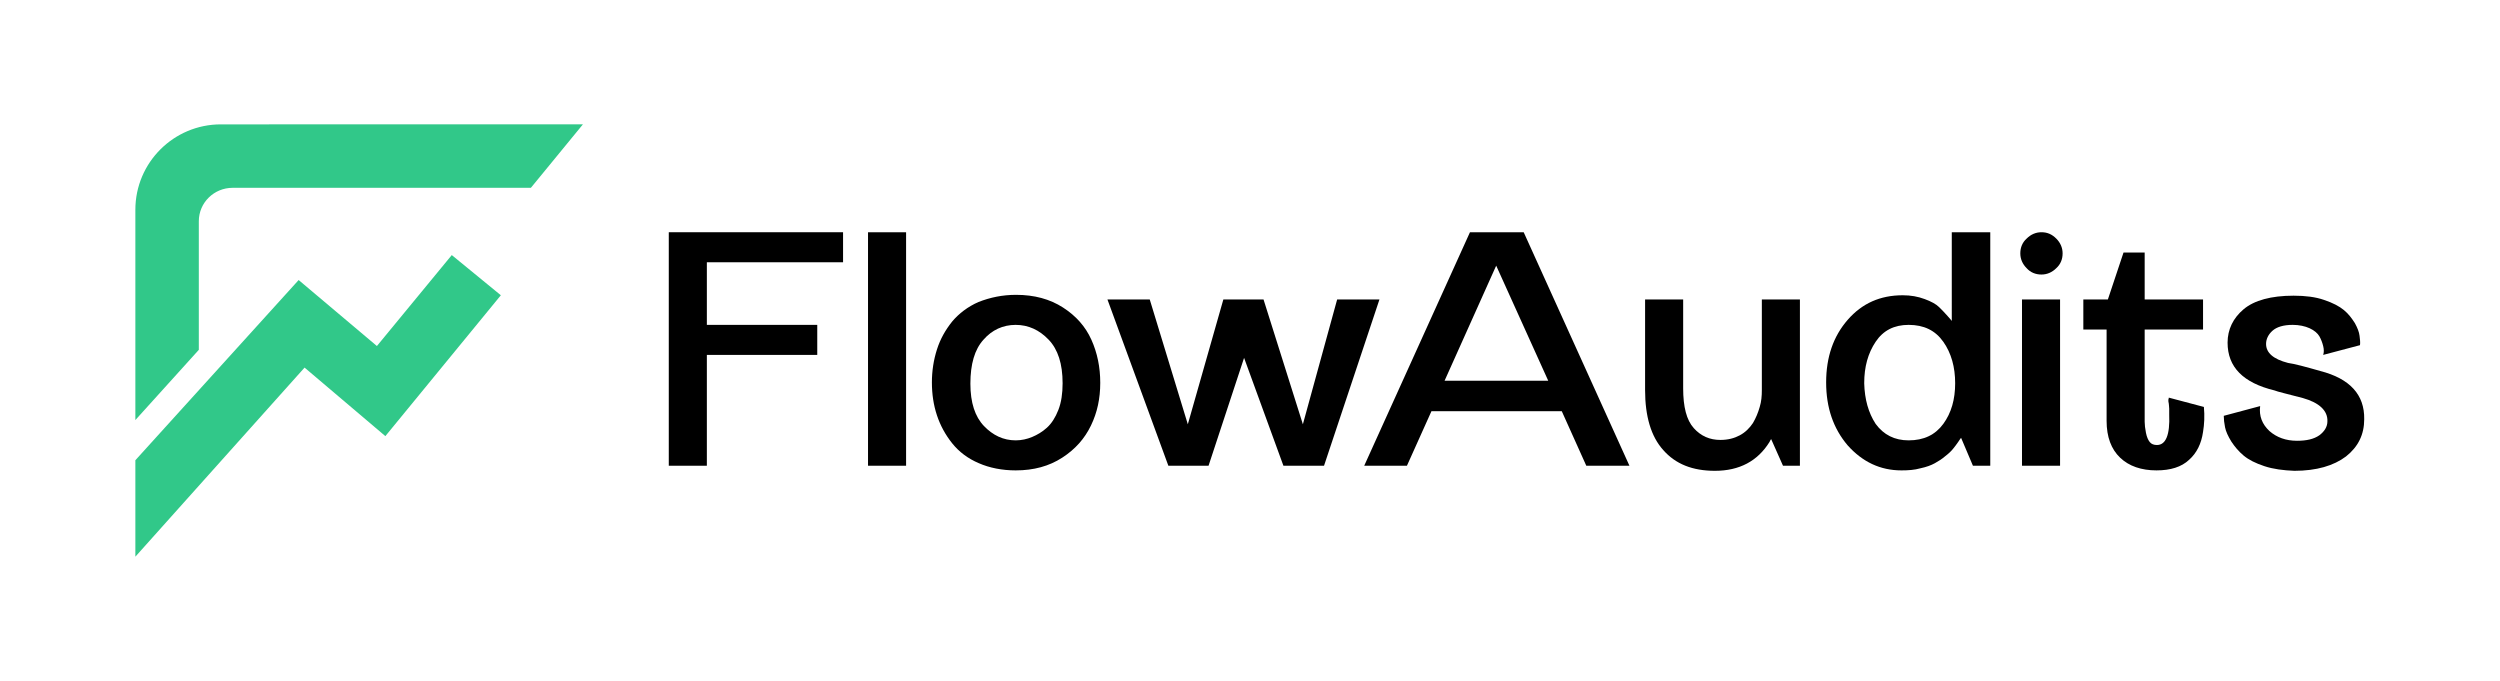 <?xml version="1.0" encoding="UTF-8" standalone="yes"?>
<svg version="1.1" id="Capa_1" xmlns="http://www.w3.org/2000/svg" xmlns:xlink="http://www.w3.org/1999/xlink" x="0px" y="0px" viewBox="0 0 591 161" style="enable-background:new 0 0 591 161;" xml:space="preserve">
  <style type="text/css">
	.st0{fill:#31C889;}
</style>
  <g>
    <g>
      <polygon class="st0" points="32,108.8 32,131.6 72,86.9 91.1,103.1 118.4,69.8 106.8,60.3 89.1,81.8 70.6,66.2 &#x9;&#x9;"/>
      <path class="st0" d="M55,44.4h70.5l12.3-15H52.2C41.1,29.4,32,38.4,32,49.6v49.7l15-16.6V52.3C47,47.9,50.6,44.4,55,44.4z"/>
    </g>
    <g>
      <g>
        <path d="M199.3,62h-32.2v14.8h26.1v7.1h-26.1v26.2h-9V54.9h41.2V62z"/>
        <path d="M205.2,110.1V54.9h9v55.2H205.2z"/>
        <path d="M240.2,69.7c4.3,0,8,1,11.1,3c3.1,2,5.3,4.5,6.7,7.6c1.4,3.1,2.1,6.5,2.1,10.2c0,3.7-0.7,7-2.2,10.1&#xA;&#x9;&#x9;&#x9;&#x9;c-1.5,3.1-3.7,5.6-6.8,7.6c-3.1,2-6.7,3-11,3c-3.2,0-6.2-0.6-8.7-1.7c-2.6-1.1-4.7-2.7-6.3-4.7c-1.6-2-2.8-4.2-3.6-6.6&#xA;&#x9;&#x9;&#x9;&#x9;c-0.8-2.4-1.2-5-1.2-7.8c0-2.7,0.4-5.3,1.2-7.8c0.8-2.5,2-4.6,3.6-6.6c1.6-1.9,3.7-3.5,6.2-4.6C234.1,70.3,237,69.7,240.2,69.7z&#xA;&#x9;&#x9;&#x9;&#x9; M240.1,104.1c1.4,0,2.7-0.3,3.9-0.8c1.2-0.5,2.4-1.2,3.5-2.2c1.1-1,2-2.4,2.7-4.2c0.7-1.8,1-3.9,1-6.3c0-4.6-1.1-8-3.3-10.3&#xA;&#x9;&#x9;&#x9;&#x9;c-2.2-2.3-4.8-3.5-7.8-3.5s-5.6,1.2-7.6,3.5c-2.1,2.3-3.1,5.8-3.1,10.4c0,4.5,1.1,7.8,3.2,10&#xA;&#x9;&#x9;&#x9;&#x9;C234.7,102.9,237.2,104.1,240.1,104.1z"/>
        <path d="M316.1,70.8h10L313,110.1h-9.6l-9.3-25.5l-8.4,25.5h-9.5l-14.4-39.3h10l9,29.5l8.4-29.5h9.5l9.3,29.5L316.1,70.8z"/>
        <path d="M360.2,54.9l25,55.2h-10.2l-5.8-12.9h-30.8l-5.8,12.9h-10.1l25-55.2H360.2z M353.7,62.8L341.5,90H366L353.7,62.8z"/>
        <path d="M416.5,70.8h9v39.3h-4l-2.8-6.3c-0.1,0.1-0.2,0.3-0.4,0.7c-2.8,4.5-7.1,6.8-12.9,6.8c-5.3,0-9.3-1.6-12.2-4.9&#xA;&#x9;&#x9;&#x9;&#x9;c-2.9-3.2-4.3-8-4.3-14.2V70.8h9v21c0,4.4,0.8,7.5,2.5,9.4c1.7,1.9,3.8,2.8,6.3,2.8c1.8,0,3.3-0.4,4.6-1.1&#xA;&#x9;&#x9;&#x9;&#x9;c1.3-0.7,2.3-1.7,3.1-2.9c0.7-1.2,1.2-2.4,1.6-3.8c0.4-1.3,0.5-2.6,0.5-4V70.8z"/>
        <path d="M461.5,54.9h9v55.2h-4.1l-2.8-6.6c-0.1,0.1-0.3,0.4-0.7,1c-0.4,0.6-0.8,1.1-1.2,1.6c-0.4,0.5-1,1.1-1.8,1.7&#xA;&#x9;&#x9;&#x9;&#x9;c-0.8,0.7-1.6,1.2-2.5,1.7c-0.9,0.5-2,0.9-3.4,1.2c-1.4,0.4-2.9,0.5-4.5,0.5c-5,0-9.2-2-12.7-5.9c-3.4-4-5.1-8.9-5.1-14.9&#xA;&#x9;&#x9;&#x9;&#x9;c0-6,1.7-10.9,5.1-14.8c3.4-3.9,7.7-5.8,13-5.8c1.9,0,3.6,0.3,5.2,0.9c1.6,0.6,2.7,1.2,3.4,1.9c0.7,0.7,1.4,1.4,2,2.1&#xA;&#x9;&#x9;&#x9;&#x9;c0.6,0.7,1,1.1,1,1.2V54.9z M451.2,104.1c3.6,0,6.3-1.3,8.2-3.9c1.9-2.6,2.8-5.8,2.8-9.6c0-3.8-0.9-7.1-2.8-9.8&#xA;&#x9;&#x9;&#x9;&#x9;c-1.9-2.7-4.6-4-8.2-4c-3.4,0-6,1.3-7.8,4c-1.8,2.7-2.7,5.9-2.7,9.8c0.1,3.8,1,7,2.7,9.6C445.3,102.8,447.9,104.1,451.2,104.1z"/>
        <path d="M486.1,56.4c1,1,1.5,2.2,1.5,3.5c0,1.4-0.5,2.6-1.5,3.5c-1,1-2.2,1.5-3.5,1.5c-1.4,0-2.6-0.5-3.5-1.5&#xA;&#x9;&#x9;&#x9;&#x9;c-1-1-1.5-2.2-1.5-3.5c0-1.4,0.5-2.6,1.5-3.5c1-1,2.2-1.5,3.5-1.5C484,54.9,485.1,55.4,486.1,56.4z M478,110.1V70.8h9v39.3H478z"/>
        <path d="M512.7,94l8.3,2.2c0.2,2.1,0.1,4.1-0.2,5.9c-0.4,2.8-1.5,5-3.3,6.6c-1.8,1.7-4.4,2.5-7.7,2.5c-3.6,0-6.5-1-8.6-3&#xA;&#x9;&#x9;&#x9;&#x9;c-2.1-2-3.2-4.9-3.2-8.7V77.9h-5.5v-7.1h5.8l3.7-11.1h5v11.1h13.8v7.1h-13.8v18.7c0,1.3,0,2.3,0,3.1c0,0.7,0.1,1.6,0.3,2.6&#xA;&#x9;&#x9;&#x9;&#x9;c0.2,1,0.5,1.7,0.9,2.2c0.4,0.5,1,0.7,1.7,0.7c2.1,0,3.1-2.4,2.9-7.2c0-0.4,0-0.9,0-1.4c0-0.5-0.1-0.9-0.1-1.2&#xA;&#x9;&#x9;&#x9;&#x9;c-0.1-0.3-0.1-0.6-0.1-0.9C512.7,94.2,512.7,94.1,512.7,94z"/>
        <path d="M548.5,87.7c7,1.8,10.5,5.6,10.4,11.4c0,3.6-1.4,6.5-4.3,8.8c-2.9,2.2-7,3.4-12.2,3.4c-2.6-0.1-5-0.4-7.1-1.1&#xA;&#x9;&#x9;&#x9;&#x9;c-2.1-0.7-3.7-1.5-4.9-2.5c-1.2-1-2.1-2.1-2.9-3.3c-0.8-1.3-1.3-2.4-1.5-3.4c-0.2-1-0.3-1.9-0.3-2.7l8.6-2.3&#xA;&#x9;&#x9;&#x9;&#x9;c-0.3,2.4,0.5,4.3,2.2,5.9c1.7,1.5,3.9,2.3,6.5,2.3c2.3,0,4-0.4,5.3-1.3c1.2-0.9,1.9-2,1.9-3.3c0.1-2.5-1.9-4.4-5.8-5.5&#xA;&#x9;&#x9;&#x9;&#x9;c-3.8-1-6-1.5-6.7-1.8c-7.4-1.8-11.1-5.5-11.1-11.3c0-3.1,1.3-5.8,3.8-7.9c2.5-2.1,6.5-3.2,11.8-3.2c2.8,0,5.2,0.3,7.2,1&#xA;&#x9;&#x9;&#x9;&#x9;c2.1,0.7,3.6,1.5,4.7,2.4c1.1,0.9,1.9,2,2.6,3.1c0.6,1.1,1,2.1,1.1,3c0.1,0.8,0.2,1.6,0.1,2.2l-8.7,2.3c0.2-0.6,0.2-1.3,0-2.1&#xA;&#x9;&#x9;&#x9;&#x9;c-0.2-0.8-0.5-1.6-0.9-2.3c-0.4-0.7-1.2-1.4-2.3-1.9c-1.1-0.5-2.5-0.8-4-0.8c-2.2,0-3.8,0.5-4.8,1.4c-1,0.9-1.5,2-1.5,3.1&#xA;&#x9;&#x9;&#x9;&#x9;c0,2.1,1.7,3.6,5.2,4.5C542.4,86,545,86.7,548.5,87.7z"/>
      </g>
    </g>
  </g>
</svg>